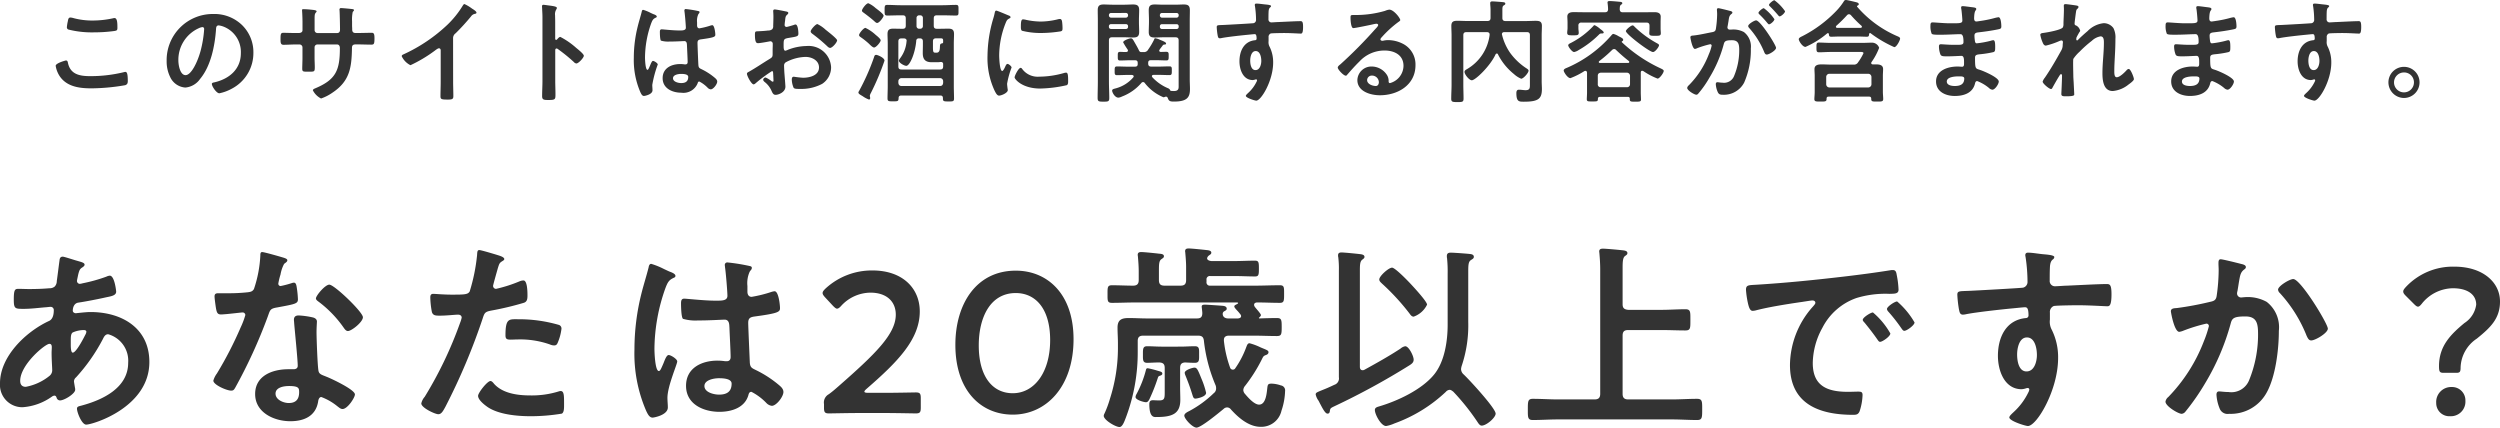 <svg xmlns="http://www.w3.org/2000/svg" width="312.575" height="53.465" viewBox="0 0 312.575 53.465">
  <g id="open-check_txt_sp" transform="translate(-55.95 -381.611)">
    <path id="Path_822" data-name="Path 822" d="M-151.088-3.584a3.273,3.273,0,0,0,.546,1.358c.91,1.274,2.478,1.456,3.934,1.456a25.589,25.589,0,0,0,4.2-.392c.266-.084.336-.252.336-.518,0-.91-.1-1.148-.308-1.148a1.116,1.116,0,0,0-.21.042,17.434,17.434,0,0,1-4.172.49c-1.316,0-2.506-.21-2.8-1.694-.028-.14-.07-.266-.252-.266C-149.828-4.256-151.088-3.934-151.088-3.584Zm1.4-4.83a.291.291,0,0,0,.2.294,12.008,12.008,0,0,0,3.192.35,19.1,19.1,0,0,0,2.534-.168c.322-.056.392-.084.392-.42,0-.574-.014-1.2-.364-1.2a.709.709,0,0,0-.182.028,11.909,11.909,0,0,1-2.534.28,9.016,9.016,0,0,1-2.38-.294,2.094,2.094,0,0,0-.406-.084c-.266,0-.294.252-.336.49A4.855,4.855,0,0,0-149.688-8.414Zm16.94-.014c.154,0,.224.112.224.252a14.237,14.237,0,0,1-.448,2.73c-.392,1.428-1.176,3.024-1.876,3.024s-.9-1.3-.9-1.82a4.332,4.332,0,0,1,2.52-4.032A1.575,1.575,0,0,1-132.748-8.428Zm1.344-1.638a5.768,5.768,0,0,0-5.81,5.88A4.389,4.389,0,0,0-136.78-2.2a2.257,2.257,0,0,0,1.9,1.33,2.508,2.508,0,0,0,1.848-1.078c1.344-1.61,1.834-4.1,1.988-6.146.014-.238.014-.546.336-.546a2.445,2.445,0,0,1,.532.126,3.4,3.4,0,0,1,2.24,3.346c0,2-1.442,3.206-3.276,3.64-.14.028-.35.056-.35.2,0,.308.574,1.176.938,1.176a5.447,5.447,0,0,0,1.526-.56,5.03,5.03,0,0,0,2.73-4.522,4.735,4.735,0,0,0-1.414-3.444A4.979,4.979,0,0,0-131.4-10.066Zm10.36,2.38c-.546,0-1.176-.028-1.582-.028-.336,0-.35.182-.35.854,0,.35.014.644.364.644.462,0,1.022-.042,1.568-.042h.434a.373.373,0,0,1,.378.364V-4.55c0,.448-.028.9-.028,1.344,0,.364.168.35.658.35.84,0,.91.056.91-.56,0-.392-.028-.77-.028-1.162v-1.33a.359.359,0,0,1,.364-.35h2.436c.266,0,.364.21.364.448,0,2.8-.49,3.962-3.15,5.068-.1.042-.224.112-.224.224A2.326,2.326,0,0,0-117.908.5a5.758,5.758,0,0,0,1.4-.714c2.184-1.442,2.422-3.136,2.464-5.572,0-.182,0-.476.434-.476h.378c.532,0,1.064.028,1.61.028.35,0,.392-.126.392-.826,0-.546-.1-.658-.35-.658-.294,0-1.218.028-1.652.028h-.378c-.28,0-.406-.154-.406-.434V-8.2c0-.14-.014-.28-.014-.42v-.532a4.475,4.475,0,0,1,.084-1.176c.1-.1.154-.154.154-.224,0-.126-.2-.126-.434-.154s-1.008-.1-1.2-.1a.174.174,0,0,0-.182.168c0,.056.014.112.014.168.028.42.056,1.876.056,2.38,0,.28-.154.406-.35.406h-2.464a.361.361,0,0,1-.364-.364v-.966c0-.91-.014-1.022.168-1.246a.238.238,0,0,0,.084-.14c0-.126-.294-.168-.644-.2a10.135,10.135,0,0,0-1.036-.07c-.1,0-.14.042-.14.14,0,.014.056.756.056,1.54v.952c0,.266-.252.35-.476.35Zm19.642.658a.746.746,0,0,1,.322-.63,27.284,27.284,0,0,0,1.918-2.1.757.757,0,0,1,.546-.336c.07-.028.14-.056.14-.14,0-.168-.392-.406-.546-.5a5.168,5.168,0,0,0-.952-.574c-.1,0-.182.14-.224.21a11.866,11.866,0,0,1-1.9,2.366,20.137,20.137,0,0,1-5.5,3.71c-.1.042-.224.1-.224.238a2.357,2.357,0,0,0,1.092,1.12,17.343,17.343,0,0,0,3.01-1.792c.112-.084.406-.322.546-.322.266,0,.224.308.224.392v3.808c0,.6-.028,1.2-.028,1.806,0,.364.14.406.91.406.518,0,.7-.042.7-.42,0-.6-.028-1.218-.028-1.834Zm13.006.14a.152.152,0,0,1-.126.056c-.042,0-.112-.028-.112-.14v-2.1c0-.35-.014-.616-.014-.826a1.126,1.126,0,0,1,.154-.742.413.413,0,0,0,.07-.182c0-.2-.574-.252-1.2-.336-.1-.014-.392-.056-.476-.056-.14,0-.182.07-.182.21,0,.056.014.182.014.252.014.35.042.728.042,1.092v7.98c0,.63-.042,1.26-.042,1.89,0,.462.238.476.8.476.854,0,.868-.084.868-.728,0-.56-.028-1.106-.028-1.666V-5.53c0-.112.042-.224.168-.224a.249.249,0,0,1,.14.056A20.764,20.764,0,0,1-86.3-4.06a.508.508,0,0,0,.308.182c.28,0,.938-.728.938-.966s-.784-.84-.98-1.008A9.611,9.611,0,0,0-87.99-7.2C-88.144-7.2-88.3-7-88.4-6.888ZM-72-2.2c0,.574-.35.77-.882.77-.35,0-1.022-.154-1.022-.6s.686-.546,1.008-.546C-72.632-2.576-72-2.562-72-2.2Zm-.28-8.484a.171.171,0,0,0-.2.2c0,.042.014.1.014.14.056.35.168,1.708.168,2s-.322.336-.658.336h-.224c-.728,0-1.974-.14-2.142-.14-.21,0-.224.168-.224.35s.014.98.14,1.064a3.109,3.109,0,0,0,1.064.112h.182c.56,0,1.554-.056,1.666-.056.35,0,.322.392.336.532.014.406.084,1.736.084,2.086,0,.182-.084.294-.28.294h-.1A3.586,3.586,0,0,0-73-3.808c-1.092,0-2.2.5-2.2,1.764,0,1.288,1.218,1.82,2.338,1.82A1.915,1.915,0,0,0-70.826-1.4c.028-.112.07-.224.21-.224a3.979,3.979,0,0,1,1.036.77.64.64,0,0,0,.392.21c.322,0,.812-.644.812-.966,0-.238-.2-.392-.364-.532a7.774,7.774,0,0,0-1.512-.98c-.308-.154-.448-.182-.476-.546s-.112-2.506-.112-2.786c0-.35.168-.406.476-.448,1.652-.224,1.75-.322,1.75-.588,0-.21-.1-1.176-.378-1.176a1.116,1.116,0,0,0-.21.042,8.9,8.9,0,0,1-1.4.35c-.21,0-.294-.168-.294-.364V-9.03a1.948,1.948,0,0,1,.154-.994c.07-.126.154-.154.154-.28,0-.084-.07-.112-.14-.126A13.248,13.248,0,0,0-72.282-10.682Zm-4.452.462a5.3,5.3,0,0,0-.9-.364c-.126,0-.168.14-.182.238-.154.616-.35,1.218-.5,1.834a16.081,16.081,0,0,0-.49,3.92A10.081,10.081,0,0,0-77.98-.28c.1.2.21.462.448.462.07,0,1.064-.168,1.064-.714,0-.224-.028-.448-.028-.672a14.111,14.111,0,0,1,.686-2.548c0-.168-.448-.448-.6-.448s-.308.462-.378.616c-.14.322-.21.5-.308.5-.266,0-.308-1.33-.308-1.554a12.925,12.925,0,0,1,.77-4.256c.168-.434.252-.56.574-.714.07-.028.126-.056.126-.14,0-.14-.252-.238-.364-.28C-76.384-10.052-76.552-10.136-76.734-10.22ZM-54.8-8.078a4.2,4.2,0,0,0-1.05-.728c-.224,0-.84.7-.84.91,0,.154.154.266.252.336a20.044,20.044,0,0,1,1.862,1.568.562.562,0,0,0,.308.168c.28,0,.882-.686.882-.952,0-.154-.7-.742-1.078-1.036C-54.572-7.9-54.684-7.994-54.8-8.078Zm-6.58,5.544c0,.056.014.126.014.2,0,.028.028.6.028.616,0,.056-.014.112-.1.112a.276.276,0,0,1-.168-.084,3.361,3.361,0,0,0-.714-.434.317.317,0,0,0-.308.28c0,.112.1.2.168.266A2.833,2.833,0,0,1-61.6-.49c.112.238.21.532.518.532.378,0,1.232-.336,1.232-1.022,0-.14-.1-1.4-.126-1.694-.014-.2-.042-.756-.042-.924a.471.471,0,0,1,.224-.434A5.458,5.458,0,0,1-57.33-4.7c.784,0,1.68.434,1.68,1.316,0,1.022-1.19,1.288-2,1.288A11.057,11.057,0,0,1-58.8-2.226c-.21,0-.252.182-.252.364a2.715,2.715,0,0,0,.224,1.008c.07.14.364.154.588.154h.168a5.576,5.576,0,0,0,2.814-.63,2.464,2.464,0,0,0,1.12-2.086A2.806,2.806,0,0,0-57.19-6.062a6.546,6.546,0,0,0-2.324.462,1.329,1.329,0,0,1-.35.126c-.182,0-.21-.308-.21-.546v-.2c0-.644.028-.742.546-.84,1.064-.182,1.3-.182,1.3-.546,0-.238-.042-1.148-.364-1.148a.768.768,0,0,0-.238.07c-.14.042-.784.238-.882.238a.245.245,0,0,1-.238-.238c0-.056.014-.14.014-.2.014-.126.028-.238.042-.322.042-.434.056-.6.266-.77.056-.056.14-.14.14-.224,0-.126-.2-.168-.28-.182-.28-.056-1.218-.252-1.428-.252-.14,0-.182.1-.182.21,0,.056.028.378.028.658,0,.392-.014.784-.028,1.176a.567.567,0,0,1-.112.42.746.746,0,0,1-.518.168c-.434.056-.924.084-1.358.1-.266.014-.294.07-.294.448,0,1.022.224,1.036.406,1.036.21,0,1.162-.168,1.428-.224.028,0,.056-.014.084-.014a.305.305,0,0,1,.308.322v.14c0,.21-.014.42-.014.63v.476c0,.434-.056.448-.588.77-.77.476-1.512.98-2.3,1.428-.168.1-.322.14-.322.294,0,.28.56,1.33.84,1.33a.441.441,0,0,0,.21-.112A17.721,17.721,0,0,1-61.53-2.926C-61.39-2.926-61.39-2.786-61.376-2.534ZM-48.5-4.956c-.182,0-.224.126-.28.322A27.765,27.765,0,0,1-50.652-.42a.291.291,0,0,0-.07.168c0,.168.224.28.532.462a3.312,3.312,0,0,0,.784.42c.112,0,.154-.084.154-.182s-.042-.21-.042-.294a.979.979,0,0,1,.126-.336A31.578,31.578,0,0,0-47.46-4.228C-47.46-4.606-48.342-4.956-48.5-4.956Zm.56-1.82c0-.182-.476-.56-.616-.672A5.158,5.158,0,0,0-49.84-8.33c-.238,0-.8.686-.8.9,0,.126.126.21.21.266a9.635,9.635,0,0,1,1.022.812l.084.084c.168.168.42.392.56.392C-48.5-5.88-47.936-6.566-47.936-6.776Zm.364-3.08c0-.21-.686-.714-.868-.854a.777.777,0,0,0-.112-.084,3.6,3.6,0,0,0-.924-.616c-.266,0-.8.714-.8.924,0,.126.14.21.238.28.364.266.966.728,1.3,1.036.1.084.224.224.364.224C-48.1-8.946-47.572-9.688-47.572-9.856Zm1.848,8.2a.391.391,0,0,1,.392-.392h4.816a.383.383,0,0,1,.392.392v.2c-.028.252-.14.392-.392.392h-4.816c-.238,0-.364-.14-.392-.392Zm2.674-5.362c.28,0,.392.112.392.392v.42c0,.35-.014.686-.014,1.036,0,.8.336,1.134,1.134,1.134h.728a2.3,2.3,0,0,0,.322-.028h.084a.247.247,0,0,1,.28.266v.28c0,.28-.112.392-.392.392h-4.816c-.28,0-.392-.112-.392-.392V-6.622c0-.28.112-.392.392-.392h.28c.182,0,.364.07.364.294a.178.178,0,0,1-.014.084,4,4,0,0,1-.756,2.044c-.056.084-.2.252-.2.364,0,.266.672.644.924.644.434,0,1.106-1.54,1.246-3.108a.3.3,0,0,1,.35-.322Zm2.758.63c-.238.042-.224.21-.238.5s-.042.658-.42.658h-.1c-.294,0-.35-.042-.35-.7v-.7c0-.28.112-.392.392-.392h.616c.2,0,.266.084.266.266v.2C-40.124-6.44-40.18-6.412-40.292-6.384Zm-2.7-3.514a.324.324,0,0,1,.336.336v1.008a.324.324,0,0,1-.336.336h-.126a.324.324,0,0,1-.336-.336V-9.562A.324.324,0,0,1-43.12-9.9Zm1.694.392c0-.28.112-.392.392-.392h.728c.546,0,1.106.028,1.652.028.35,0,.322-.154.322-.658s.028-.672-.322-.672c-.56,0-1.106.042-1.652.042h-5.278c-.56,0-1.106-.042-1.652-.042-.336,0-.336.154-.336.672s0,.658.336.658c.546,0,1.092-.028,1.652-.028h.266c.28,0,.392.112.392.392v.9c0,.28-.112.392-.392.392h-.056c-.378,0-.756-.014-1.134-.014-.49,0-.7.154-.7.672,0,.392.028.784.028,1.19v5.32c0,.518-.028,1.022-.028,1.54,0,.35.14.364.686.364.616,0,.686-.014.7-.406,0-.224.112-.322.336-.322h4.886c.224,0,.308.1.322.322-.014.406.084.42.7.42.546,0,.686,0,.686-.364,0-.5-.028-1.022-.028-1.54V-6.37c0-.406.028-.8.028-1.19,0-.532-.224-.672-.714-.672-.378,0-.742.014-1.12.014h-.308c-.28,0-.392-.112-.392-.392Zm10.864,6.174c-.266,0-.756.994-.756,1.19,0,.224.938,1.4,3.206,1.4a16.278,16.278,0,0,0,3.318-.42c.182-.1.168-.35.168-.518,0-.714-.028-1.05-.252-1.05a1,1,0,0,0-.294.056,11.458,11.458,0,0,1-3.08.448,2.4,2.4,0,0,1-2.128-.98A.247.247,0,0,0-30.436-3.332Zm.322-6.062c-.224,0-.294.21-.294.882,0,.154-.014.448.14.546a9.651,9.651,0,0,0,2.45.28,16.317,16.317,0,0,0,2.352-.2c.266-.056.266-.168.266-.462a6.865,6.865,0,0,0-.056-.756c-.028-.168-.084-.336-.28-.336a1.352,1.352,0,0,0-.252.042,9.151,9.151,0,0,1-2.128.28,8.984,8.984,0,0,1-1.834-.21A1.845,1.845,0,0,0-30.114-9.394Zm-3.36-1.092c-.154,0-.182.182-.21.308a6.44,6.44,0,0,1-.182.7,16.752,16.752,0,0,0-.714,4.634,9.642,9.642,0,0,0,.854,4.3c.182.378.35.686.588.686.294,0,1.092-.336,1.092-.686a1.242,1.242,0,0,0-.028-.21c-.014-.126-.056-.448-.056-.588a10.725,10.725,0,0,1,.56-2.03c0-.154-.364-.448-.5-.448s-.21.154-.294.336c-.056.14-.252.546-.378.546-.322,0-.378-1.694-.378-1.96a11.108,11.108,0,0,1,.784-3.976c.14-.35.2-.476.434-.6.14-.084.2-.1.2-.182,0-.14-.168-.2-.28-.238C-32.186-9.982-33.362-10.486-33.474-10.486Zm16.2,1.694a.25.25,0,0,1,.266.266v.07a.257.257,0,0,1-.266.266h-1.862a.257.257,0,0,1-.266-.266v-.07a.25.25,0,0,1,.266-.266Zm0-1.4a.257.257,0,0,1,.266.266v.056a.275.275,0,0,1-.266.266h-1.862A.275.275,0,0,1-19.4-9.87v-.056a.257.257,0,0,1,.266-.266ZM-19.4-6.762c0-.266.112-.392.392-.392h1.568c.35,0,.714.028,1.064.028.532,0,.756-.154.756-.7,0-.42-.028-.826-.028-1.232V-9.31c0-.42.028-.826.028-1.246,0-.546-.238-.7-.756-.7-.364,0-.714.028-1.064.028h-1.54c-.364,0-.714-.028-1.078-.028-.532,0-.742.168-.742.714,0,.434.014.868.014,1.316v7.6c0,.686-.028,1.372-.028,2.058,0,.434.14.462.728.462s.728-.014.728-.462c0-.686-.042-1.372-.042-2.058Zm8.456-2.03a.25.25,0,0,1,.266.266v.07a.257.257,0,0,1-.266.266h-1.82a.257.257,0,0,1-.266-.266v-.07a.25.25,0,0,1,.266-.266Zm.266-1.078a.275.275,0,0,1-.266.266h-1.82a.275.275,0,0,1-.266-.266v-.056a.257.257,0,0,1,.266-.266h1.82a.257.257,0,0,1,.266.266Zm-4.662,4.564c-.182,0-.238-.07-.322-.238-.154-.336-.35-.658-.532-.98-.2-.35-.28-.5-.462-.5s-.966.266-.966.5a8.925,8.925,0,0,0,.56.9.445.445,0,0,1,.042.126c0,.126-.112.182-.224.182-.252.014-.5-.014-.756-.014-.308,0-.294.168-.294.532s-.014.546.28.546c.392,0,.8-.028,1.19-.028h.686c.238,0,.336.1.336.336v.126c0,.238-.1.336-.35.336h-.938c-.434,0-.868-.028-1.3-.028-.294,0-.294.168-.294.546,0,.35-.014.546.28.546.448,0,.882-.028,1.316-.028h.546c.112.014.238.042.238.182a.252.252,0,0,1-.056.126A4.379,4.379,0,0,1-18.592-.756C-18.746-.714-19-.672-19-.49c0,.224.336.882.784.882a1.285,1.285,0,0,0,.448-.14,6,6,0,0,0,2.422-1.694.266.266,0,0,1,.21-.112.265.265,0,0,1,.224.126A5.73,5.73,0,0,0-12.572.35a.631.631,0,0,0,.154-.042.319.319,0,0,1,.154-.042c.126,0,.182.084.224.182.14.406.322.434.784.434C-9.618.882-9.268.35-9.268-.686c0-.406-.028-.8-.028-1.2V-9.226c0-.448.014-.882.014-1.316,0-.56-.224-.714-.756-.714-.35,0-.7.028-1.064.028h-1.5c-.35,0-.714-.028-1.064-.028-.532,0-.756.154-.756.714,0,.406.028.812.028,1.232v.252c0,.406-.028.812-.028,1.232,0,.56.238.7.77.7.35,0,.7-.028,1.05-.028h1.526c.28,0,.392.126.392.392v5.614c0,.322.056.714-.588.714-.1,0-.252-.014-.35-.014s-.112-.084-.154-.154a.57.57,0,0,0-.28-.2,5.635,5.635,0,0,1-1.918-1.358.252.252,0,0,1-.056-.126c0-.126.1-.154.21-.168h.686c.448,0,.882.028,1.316.028.294,0,.28-.21.28-.546s.028-.546-.28-.546c-.434,0-.882.028-1.316.028h-.98c-.266,0-.378-.126-.378-.392v-.07c0-.238.1-.336.336-.336h.756c.392,0,.784.028,1.19.028.294,0,.28-.2.28-.532s.028-.546-.294-.546c-.21,0-.462.014-.686.014-.1,0-.2-.042-.2-.154a.2.2,0,0,1,.042-.126c.126-.2.266-.35.392-.532a.266.266,0,0,1,.21-.112c.1,0,.21,0,.21-.14,0-.168-.518-.35-.784-.462a1.8,1.8,0,0,0-.574-.182c-.1,0-.112.112-.154.2a9.029,9.029,0,0,1-.728,1.218.574.574,0,0,1-.588.308ZM-1.05-5.432c.574,0,.7.8.7,1.232s-.168,1.148-.728,1.148-.658-.77-.658-1.19S-1.6-5.432-1.05-5.432Zm.07-5.936c-.112,0-.182.056-.182.168a.308.308,0,0,0,.014.112,11.932,11.932,0,0,1,.14,1.736.411.411,0,0,1-.308.434c-.126.028-3.416.21-3.794.224-.686.028-.812,0-.812.28A8.222,8.222,0,0,0-5.81-7.406c.042.182.056.378.28.378a1.081,1.081,0,0,0,.21-.028c.672-.14,2.478-.336,3.206-.406.168-.014.812-.084.924-.084.154,0,.252.07.252.588a.18.18,0,0,1-.168.168C-2.52-6.664-3.08-5.432-3.08-4.144c0,1.022.448,2.338,1.666,2.338a1.328,1.328,0,0,0,.322-.07A.308.308,0,0,1-.98-1.89a.105.105,0,0,1,.1.1.533.533,0,0,1-.07.21A4.518,4.518,0,0,1-1.96-.224c-.084.084-.322.28-.322.392,0,.252,1.134.6,1.3.6.616,0,2.114-2.506,2.114-4.76A4.312,4.312,0,0,0,.7-5.95a1.185,1.185,0,0,1-.14-.728v-.49A.451.451,0,0,1,.826-7.63c.154-.042,1.456-.056,1.708-.056.784,0,1.834.07,2.03.07.14,0,.308.014.308-.84,0-.63-.1-.714-.322-.714-.6,0-2.1.084-2.786.112-.154,0-.7.042-.812.042a.369.369,0,0,1-.406-.406c0-.294,0-.6.014-.9.014-.406.126-.518.224-.588a.213.213,0,0,0,.084-.154c0-.126-.42-.168-.756-.2S-.658-11.368-.98-11.368ZM14.35-1.54c0,.224-.112.476-.378.476-.42,0-1.092-.238-1.092-.742a.58.58,0,0,1,.6-.56A.855.855,0,0,1,14.35-1.54Zm1.3-9.072a1.91,1.91,0,0,0-.532.154,12.975,12.975,0,0,1-3.542.518h-.336c-.42,0-.434.028-.434.35,0,.238.042,1.288.35,1.288.224,0,2.2-.406,2.534-.49a3.359,3.359,0,0,1,.336-.056c.112,0,.238.042.238.168s-.252.392-.364.5a56.1,56.1,0,0,1-4.354,4.4c-.126.1-.336.252-.336.42,0,.224.714,1.008,1.008,1.008a.19.19,0,0,0,.154-.1c.5-.574,1.008-1.148,1.554-1.68A4.25,4.25,0,0,1,15.064-5.5c1.218,0,2.366.56,2.366,1.918a2.275,2.275,0,0,1-1.694,2.156c-.112,0-.154-.084-.168-.182a1.392,1.392,0,0,0-.252-.9A2.284,2.284,0,0,0,13.454-3.5a1.758,1.758,0,0,0-1.792,1.694c0,1.428,1.652,1.9,2.814,1.9,2.254,0,4.452-1.288,4.452-3.766a2.893,2.893,0,0,0-1.666-2.716A4.106,4.106,0,0,0,15.54-6.8a2.66,2.66,0,0,0-.574.056.819.819,0,0,1-.182.028c-.126,0-.238-.07-.238-.182a.419.419,0,0,1,.14-.238,13.558,13.558,0,0,1,2.03-1.876c.154-.112.308-.2.308-.294C17.024-9.548,16.212-10.612,15.652-10.612Zm13.594,5.6a7.487,7.487,0,0,0,1.988,2.45,3.143,3.143,0,0,0,.91.588c.28,0,.924-.728.924-1.008,0-.112-.14-.21-.224-.266a7.676,7.676,0,0,1-2.1-1.988,6.7,6.7,0,0,1-1.008-2.3c0-.2.154-.266.322-.266h2.786c.28,0,.392.112.392.392v6.1c0,.448.028.77-.532.77-.2,0-.35-.028-.532-.042A2.5,2.5,0,0,0,31.85-.6c-.252,0-.308.21-.308.42C31.542.9,31.864.9,32.494.9c1.792,0,2.24-.364,2.24-1.582,0-.322-.028-.658-.028-.994V-7.392c0-.392.028-.8.028-1.19,0-.546-.294-.63-.77-.63-.406,0-.826.028-1.232.028H30.184c-.28,0-.392-.126-.392-.392v-.938c0-.392.014-.532.2-.644.07-.042.168-.084.168-.2,0-.14-.14-.168-.238-.182-.224-.028-1.162-.1-1.386-.1-.154,0-.266.042-.266.224,0,.1.014.238.014.294a5.623,5.623,0,0,1,.028.7v.84c0,.266-.112.392-.392.392H25.4c-.406,0-.826-.028-1.232-.028-.49,0-.756.1-.756.644,0,.392.028.8.028,1.19v6.146c0,.6-.042,1.19-.042,1.778,0,.392.182.406.784.406s.756-.014.756-.434c0-.574-.028-1.162-.028-1.75V-7.406c0-.28.112-.392.392-.392H27.86c.168,0,.336.07.336.28v.084a5.758,5.758,0,0,1-2.8,4.242c-.168.1-.336.182-.336.364,0,.322.588,1.05.91,1.05.448,0,2.31-1.792,2.968-3.234a.186.186,0,0,1,.154-.112A.152.152,0,0,1,29.246-5.012ZM49.378-6.16c0-.112-.14-.182-.21-.224a12.756,12.756,0,0,1-2.814-2.058c-.07-.07-.168-.2-.28-.2-.2,0-.84.532-.84.714,0,.378,2.954,2.618,3.388,2.618C48.9-5.306,49.378-5.964,49.378-6.16Zm-6.916-1.6c0-.112-.238-.294-.434-.434a2.914,2.914,0,0,0-.7-.476.23.23,0,0,0-.168.112,10.208,10.208,0,0,1-2.786,2.1c-.112.056-.35.154-.35.308,0,.182.476.84.742.84a1.6,1.6,0,0,0,.574-.252,11.992,11.992,0,0,0,2.52-1.918.436.436,0,0,1,.266-.154h.14C42.35-7.63,42.462-7.658,42.462-7.756Zm2.394-2.52c-.266,0-.364-.1-.392-.364.014-.266,0-.448.154-.574.1-.07.168-.1.168-.2,0-.168-.266-.168-.406-.182-.28-.028-.91-.084-1.176-.084-.126,0-.266.014-.266.182,0,.042.014.1.014.126a6.371,6.371,0,0,1,.056.728c-.014.266-.14.364-.392.364H40.194c-.5,0-1.008-.014-1.512-.014-.392,0-.77.1-.77.56,0,.154.028.42.028.742v.7c0,.182-.042.392-.042.574,0,.336.238.322.728.322.462,0,.714.014.714-.308,0-.168-.042-.406-.042-.588V-8.6a.343.343,0,0,1,.392-.392h8.12c.266,0,.378.126.378.392v.364c0,.182-.028.42-.028.588,0,.308.238.308.728.308.518,0,.714,0,.714-.322,0-.168-.028-.406-.028-.574v-.756c0-.308.014-.574.014-.742,0-.462-.392-.56-.77-.56-.5,0-1.008.014-1.512.014ZM42.1-.91a.346.346,0,0,1-.378-.378v-1.05c0-.252.14-.364.378-.392H45.36a.391.391,0,0,1,.392.392v1.05a.371.371,0,0,1-.392.378Zm-.182-3.276A16.336,16.336,0,0,0,43.5-5.558a.4.4,0,0,1,.266-.126.34.34,0,0,1,.252.126c.56.532.98.9,1.582,1.372a.152.152,0,0,1,.056.126c0,.056-.028.1-.126.112H41.986c-.07,0-.14-.028-.14-.112C41.846-4.116,41.874-4.144,41.916-4.186Zm5.5,1.26a8.74,8.74,0,0,0,1.778.938c.252,0,.77-.714.77-.966,0-.14-.266-.252-.378-.308A18.314,18.314,0,0,1,44.73-6.538a.084.084,0,0,1-.014-.056.093.093,0,0,1,.056-.07.181.181,0,0,0,.126-.168c0-.168-.21-.266-.392-.364-.042-.014-.112-.056-.2-.1a2.409,2.409,0,0,0-.63-.28c-.112,0-.21.126-.28.21a15.4,15.4,0,0,1-5.544,4.032c-.14.056-.392.154-.392.336s.476.952.84.952a9.327,9.327,0,0,0,1.75-.882.334.334,0,0,1,.126-.028c.14,0,.182.1.2.224V-.224c0,.28-.028.63-.028.812,0,.294.168.28.686.28.56,0,.714.014.7-.322.014-.182.084-.252.266-.252h3.472c.168,0,.252.07.252.252v.07c0,.294.2.28.7.28.532,0,.7,0,.7-.28,0-.042-.028-.7-.028-.812V-2.73c0-.126.042-.238.182-.238C47.334-2.968,47.362-2.94,47.418-2.926Zm9.366-7.868c-.126,0-.168.1-.168.21,0,.028.028.322.028.546a12.917,12.917,0,0,1-.154,1.806c-.042.294-.168.378-.448.434-.77.14-1.554.336-2.338.42-.168.014-.406.014-.406.224,0,.084.238,1.456.574,1.456a1.039,1.039,0,0,0,.294-.1,11.585,11.585,0,0,1,1.61-.49.176.176,0,0,1,.182.182,5.233,5.233,0,0,1-.35,1.064A11.135,11.135,0,0,1,53.1-1.148a.524.524,0,0,0-.2.322c0,.322.9.854,1.148.854a.327.327,0,0,0,.238-.14A12.583,12.583,0,0,0,55.678-2.1,15.813,15.813,0,0,0,57.47-6.286c.1-.392.252-.5,1.036-.5.854,0,.9.588.9,1.274a8.337,8.337,0,0,1-.63,3.164,1.343,1.343,0,0,1-1.47.868c-.28,0-.49-.056-.63-.056s-.2.112-.2.238a2.813,2.813,0,0,0,.252,1.008c.14.294.336.322.644.322a2.861,2.861,0,0,0,2.646-1.512,10.137,10.137,0,0,0,.84-4.284,2.279,2.279,0,0,0-.868-2.044,2.8,2.8,0,0,0-1.582-.308H58.24a.272.272,0,0,1-.308-.28.7.7,0,0,1,.028-.168c.042-.224.07-.42.1-.574.07-.5.1-.728.364-.924.07-.056.126-.1.126-.182,0-.154-.252-.2-.364-.224C57.974-10.528,56.924-10.794,56.784-10.794Zm5.7,0c-.168,0-.672.42-.672.588,0,.07.07.14.126.2a12.087,12.087,0,0,1,.994,1.078c.056.056.126.154.2.154.182,0,.672-.42.672-.644A5.584,5.584,0,0,0,62.482-10.794Zm1.316-.994c-.14,0-.672.42-.672.588,0,.07.084.154.14.2.35.35.672.7.994,1.078.07.084.112.154.2.154.168,0,.672-.42.672-.644A5.63,5.63,0,0,0,63.8-11.788Zm-2.282,2.52c-.224,0-.994.462-.994.714a.441.441,0,0,0,.126.238,10.283,10.283,0,0,1,1.876,3c.056.14.14.322.322.322.28,0,1.162-.518,1.162-.84C64.008-6.188,62.048-9.268,61.516-9.268Zm14.42,7.994a.4.4,0,0,1-.392.392H70.672a.4.4,0,0,1-.392-.392V-2.2a.4.4,0,0,1,.392-.392h4.872a.4.4,0,0,1,.392.392Zm-.28,1.54c.168,0,.252.084.252.266V.574c0,.322.21.308.742.308s.756.014.756-.322c0-.2-.042-.672-.042-.854V-2.352c0-.28.028-.546.028-.826,0-.518-.462-.588-.882-.588h-.392c-.112,0-.21-.042-.21-.168a.2.2,0,0,1,.042-.126A7.87,7.87,0,0,0,76.9-5.838a.948.948,0,0,0-.882-.644c-.406,0-.8.028-1.2.028H70.868c-.546,0-1.134-.042-1.484-.042-.322,0-.322.182-.322.574,0,.462-.014.644.322.644.42,0,.966-.042,1.484-.042h3.626c.126,0,.448-.028.448.154a6.5,6.5,0,0,1-.672,1.134.577.577,0,0,1-.574.294H70.9c-.392,0-.784-.028-1.176-.028-.434,0-.91.056-.91.6,0,.266.028.546.028.812V-.294c0,.28-.042.686-.042.868,0,.308.21.308.742.308.56,0,.784.014.784-.308V.532c0-.182.07-.266.252-.266ZM73.388-9.9A14.593,14.593,0,0,0,74.7-8.582a.159.159,0,0,1,.042.112c0,.1-.084.126-.154.14h-2.94c-.084-.014-.154-.042-.154-.14a.209.209,0,0,1,.056-.126,16.865,16.865,0,0,0,1.33-1.316.366.366,0,0,1,.252-.126A.384.384,0,0,1,73.388-9.9ZM70.616-7.546c.014.224.056.322.294.322.308,0,.728-.028,1.106-.028h2.226c.392,0,.784.028,1.12.028.238,0,.266-.112.28-.322.014-.07.042-.14.126-.14a.121.121,0,0,1,.084.042,14.987,14.987,0,0,0,2.94,1.722c.294,0,.728-.868.728-1.064,0-.168-.2-.238-.322-.294a13.818,13.818,0,0,1-5.04-3.682.073.073,0,0,1-.028-.056.131.131,0,0,1,.07-.1c.07-.028.154-.084.154-.168,0-.14-.154-.21-.266-.238-.21-.056-1.2-.294-1.344-.294a.3.3,0,0,0-.266.182,7.624,7.624,0,0,1-.938,1.19A15.84,15.84,0,0,1,67.27-7.28c-.154.07-.42.2-.42.364,0,.224.462.966.84.966a11,11,0,0,0,2.716-1.694.2.2,0,0,1,.1-.028C70.574-7.672,70.6-7.616,70.616-7.546ZM86.884-2.268c.322,0,.658,0,.658.266,0,.756-.546.938-1.19.938-.364,0-.994-.084-.994-.56C85.358-2.226,86.45-2.268,86.884-2.268Zm.476-8.778c-.126,0-.21.028-.21.168a1.225,1.225,0,0,0,.028.224c.042.238.126,1.176.126,1.4,0,.378-.35.35-1.582.35-.686,0-1.862-.112-2.156-.112-.238,0-.252.2-.252.392A2.487,2.487,0,0,0,83.468-7.6c.084.112.434.126.812.126h.42c.756,0,1.876-.07,2.366-.07.364,0,.378.574.378.98,0,.308-.2.35-.714.35H86.1c-.532,0-1.316-.07-1.484-.07-.2,0-.238.126-.238.294a2.9,2.9,0,0,0,.182.98c.112.252.378.238.952.238.6,0,1.386-.056,1.68-.056.35,0,.322.518.322.966,0,.14,0,.392-.238.392-.084,0-.406-.028-.574-.028-1.162,0-2.688.448-2.688,1.862,0,1.3,1.218,1.82,2.338,1.82s2.24-.35,2.534-1.554c.028-.1.056-.308.28-.308a5.212,5.212,0,0,1,1.456.854.767.767,0,0,0,.434.224c.336,0,.8-.714.8-1.022,0-.5-1.848-1.288-2.31-1.442-.6-.2-.658-.084-.658-1.54,0-.392.28-.392.812-.448a12.386,12.386,0,0,0,1.442-.238c.252-.056.266-.2.266-.658,0-.532-.042-.84-.238-.84a.9.9,0,0,0-.266.056A11.836,11.836,0,0,1,89.11-6.4c-.168,0-.2-.14-.224-.224a4.578,4.578,0,0,1-.07-.742c0-.392.336-.378.63-.42.742-.084,1.61-.21,2.338-.364.266-.056.392-.084.392-.364,0-.238-.042-1.148-.35-1.148a3.6,3.6,0,0,0-.532.112,14.067,14.067,0,0,1-1.526.322c-.1.014-.644.1-.7.1-.252,0-.294-.21-.294-.406.028-1.134.266-.9.266-1.162,0-.154-.2-.182-.56-.224C88.228-10.948,87.57-11.046,87.36-11.046Zm12.852-.252c-.154,0-.224.042-.224.2,0,.1.014.266.014.434,0,.616-.056,1.456-.056,1.834a.908.908,0,0,1-.07.42c-.168.336-1.946.644-2.366.7-.168.028-.462.028-.462.252a4.137,4.137,0,0,0,.294.952c.07.182.182.392.406.392a9.677,9.677,0,0,0,1.694-.574.85.85,0,0,1,.252-.07c.126,0,.182.1.182.21s-.028.238-.028.364a1.315,1.315,0,0,1-.168.658c-.644,1.162-1.3,2.31-2.058,3.416a1.5,1.5,0,0,0-.28.5c0,.238.812.924,1.05.924.084,0,.14-.084.182-.168.14-.266.574-1.022.728-1.274.14-.21.238-.42.336-.42s.126.112.126.182c0,.63-.084,2.184-.084,2.31,0,.28.252.28.588.28,1.036,0,1.022-.14,1.022-.238,0-.154-.042-.91-.07-1.484-.014-.238-.042-.658-.042-.742,0-.322-.056-2.03,0-2.212a4.676,4.676,0,0,1,.784-.9,14.092,14.092,0,0,1,1.526-1.358,2.1,2.1,0,0,1,1.092-.56c.42,0,.42.49.42.8,0,1.26-.182,2.534-.182,3.794,0,.882.112,2.24,1.288,2.24a3.622,3.622,0,0,0,1.974-.812c.154-.112.672-.476.672-.672,0-.224-.406-1.274-.644-1.274a.4.4,0,0,0-.266.154c-.252.28-.854.882-1.232.882-.322,0-.308-.49-.308-.826,0-.588.042-1.218.07-1.82.042-.714.07-1.442.07-2.17a2.546,2.546,0,0,0-.252-1.33,1.512,1.512,0,0,0-1.2-.616,3.3,3.3,0,0,0-2.03.994c-.336.28-.9.784-1.19,1.092-.028.028-.07.07-.112.07-.084,0-.112-.07-.112-.14a1.088,1.088,0,0,1,.028-.224c.042-.1.308-.588.378-.686.028-.042.084-.1.084-.154a1,1,0,0,0-.476-.644c-.126-.042-.224-.084-.224-.238,0-.2.1-.882.126-1.12.084-.574.07-.616.252-.77a.313.313,0,0,0,.112-.21c0-.084-.084-.126-.154-.154C101.528-11.144,100.366-11.3,100.212-11.3Zm16.072,9.03c.322,0,.658,0,.658.266,0,.756-.546.938-1.19.938-.364,0-.994-.084-.994-.56C114.758-2.226,115.85-2.268,116.284-2.268Zm.476-8.778c-.126,0-.21.028-.21.168a1.225,1.225,0,0,0,.028.224c.042.238.126,1.176.126,1.4,0,.378-.35.35-1.582.35-.686,0-1.862-.112-2.156-.112-.238,0-.252.2-.252.392a2.487,2.487,0,0,0,.154,1.022c.084.112.434.126.812.126h.42c.756,0,1.876-.07,2.366-.07.364,0,.378.574.378.98,0,.308-.2.35-.714.35h-.63c-.532,0-1.316-.07-1.484-.07-.2,0-.238.126-.238.294a2.9,2.9,0,0,0,.182.98c.112.252.378.238.952.238.6,0,1.386-.056,1.68-.056.35,0,.322.518.322.966,0,.14,0,.392-.238.392-.084,0-.406-.028-.574-.028-1.162,0-2.688.448-2.688,1.862,0,1.3,1.218,1.82,2.338,1.82s2.24-.35,2.534-1.554c.028-.1.056-.308.28-.308a5.212,5.212,0,0,1,1.456.854.767.767,0,0,0,.434.224c.336,0,.8-.714.8-1.022,0-.5-1.848-1.288-2.31-1.442-.6-.2-.658-.084-.658-1.54,0-.392.28-.392.812-.448a12.386,12.386,0,0,0,1.442-.238c.252-.056.266-.2.266-.658,0-.532-.042-.84-.238-.84a.9.9,0,0,0-.266.056,11.836,11.836,0,0,1-1.792.336c-.168,0-.2-.14-.224-.224a4.578,4.578,0,0,1-.07-.742c0-.392.336-.378.63-.42.742-.084,1.61-.21,2.338-.364.266-.056.392-.084.392-.364,0-.238-.042-1.148-.35-1.148a3.6,3.6,0,0,0-.532.112,14.067,14.067,0,0,1-1.526.322c-.1.014-.644.1-.7.1-.252,0-.294-.21-.294-.406.028-1.134.266-.9.266-1.162,0-.154-.2-.182-.56-.224C117.628-10.948,116.97-11.046,116.76-11.046Zm14.49,5.614c.574,0,.7.8.7,1.232s-.168,1.148-.728,1.148-.658-.77-.658-1.19S130.7-5.432,131.25-5.432Zm.07-5.936c-.112,0-.182.056-.182.168a.308.308,0,0,0,.014.112,11.932,11.932,0,0,1,.14,1.736.411.411,0,0,1-.308.434c-.126.028-3.416.21-3.794.224-.686.028-.812,0-.812.28a8.222,8.222,0,0,0,.112,1.008c.042.182.056.378.28.378a1.081,1.081,0,0,0,.21-.028c.672-.14,2.478-.336,3.206-.406.168-.014.812-.084.924-.084.154,0,.252.07.252.588a.18.18,0,0,1-.168.168c-1.414.126-1.974,1.358-1.974,2.646,0,1.022.448,2.338,1.666,2.338a1.328,1.328,0,0,0,.322-.07.308.308,0,0,1,.112-.014.105.105,0,0,1,.1.1.533.533,0,0,1-.07.21A4.518,4.518,0,0,1,130.34-.224c-.084.084-.322.28-.322.392,0,.252,1.134.6,1.3.6.616,0,2.114-2.506,2.114-4.76A4.312,4.312,0,0,0,133-5.95a1.185,1.185,0,0,1-.14-.728v-.49a.451.451,0,0,1,.266-.462c.154-.042,1.456-.056,1.708-.056.784,0,1.834.07,2.03.07.14,0,.308.014.308-.84,0-.63-.1-.714-.322-.714-.6,0-2.1.084-2.786.112-.154,0-.7.042-.812.042a.369.369,0,0,1-.406-.406c0-.294,0-.6.014-.9.014-.406.126-.518.224-.588a.213.213,0,0,0,.084-.154c0-.126-.42-.168-.756-.2S131.642-11.368,131.32-11.368Zm11.2,8.61a1.231,1.231,0,0,1,1.246,1.246A1.249,1.249,0,0,1,142.52-.266a1.249,1.249,0,0,1-1.246-1.246A1.249,1.249,0,0,1,142.52-2.758Zm0-.7a1.942,1.942,0,0,0-1.946,1.946A1.96,1.96,0,0,0,142.52.434a1.951,1.951,0,0,0,1.946-1.946A1.942,1.942,0,0,0,142.52-3.458Z" transform="translate(214 393.427)" fill="#333"/>
    <path id="Path_823" data-name="Path 823" d="M-147.575-10.625c.15,0,.325.05.325.225a1.1,1.1,0,0,1-.15.4c-.2.4-1.125,2.2-1.55,2.2-.225,0-.25-.6-.25-1v-.3c0-.55-.025-1.05.25-1.225A3.565,3.565,0,0,1-147.575-10.625Zm-4.3,1.725c.25,0,.3.2.3.425s-.025.475-.025.725c0,.775.075,1.825.075,2.05a.906.906,0,0,1-.3.775,6.625,6.625,0,0,1-3,1.4c-.475,0-.7-.275-.7-.75C-155.525-6.3-152.4-8.9-151.875-8.9Zm1.675-10.9c-.275,0-.375.175-.4.4-.125.9-.225,1.775-.35,2.65a.986.986,0,0,1-.25.675.962.962,0,0,1-.675.225c-.85.075-1.7.1-2.55.1-.45,0-.875-.025-1.3-.025-.45,0-.6.075-.6,1.325,0,1.175.15,1.175,1.25,1.175.925,0,1.85-.125,2.775-.2.1,0,.45-.05.55-.05a.394.394,0,0,1,.425.425c0,1.2-.575,1.325-.725,1.4-2.825,1.35-6,4.4-6,7.725a2.791,2.791,0,0,0,2.825,3,7.175,7.175,0,0,0,3.7-1.35.615.615,0,0,1,.275-.1c.175,0,.225.125.275.25a.451.451,0,0,0,.425.35c.55,0,1.9-.85,1.9-1.325v-.125c-.025-.125-.15-.85-.15-.925a.653.653,0,0,1,.25-.5,22.514,22.514,0,0,0,3.35-4.775c.15-.3.3-.625.675-.625a3.439,3.439,0,0,1,2.5,3.575c0,3.15-3.225,4.65-5.85,5.35-.275.075-.55.1-.55.375,0,.475.6,2,1.15,2,.825,0,7.9-2.15,7.9-7.825,0-4.275-3.475-6.25-7.35-6.25-.5,0-1.125.075-1.625.125-.075,0-.15.025-.2.025-.175,0-.4-.1-.4-.325,0-.275.1-.9.675-1,1-.15,2.55-.45,3.525-.675.625-.125,1.225-.225,1.225-.7,0-.1-.2-2-.8-2a1.2,1.2,0,0,0-.425.125,19.834,19.834,0,0,1-2.95.825,1.993,1.993,0,0,1-.375.075.363.363,0,0,1-.35-.375c0-.1.125-.625.15-.775.15-.6.225-.725.55-.925.1-.075.25-.175.25-.325,0-.25-.4-.325-1.075-.525C-148.825-19.4-150.025-19.8-150.2-19.8Zm28.275,16.175c1.25,0,1.275.275,1.275.775,0,.875-.4,1.35-1.3,1.35-.65,0-1.65-.4-1.65-1.175C-123.6-3.475-122.525-3.625-121.925-3.625Zm1.225-8.825c-.375,0-.6.15-.6.55,0,.125.025.225.025.35.075.975.45,4.6.45,5.4,0,.3-.225.425-.525.425H-122c-1.975,0-4.15.8-4.15,3.1,0,2.325,2.375,3.4,4.4,3.4,1.7,0,3.175-.625,3.475-2.45.025-.225.125-.575.4-.575a7.11,7.11,0,0,1,2,1.15c.175.125.4.35.65.35.625,0,1.55-1.425,1.55-1.825,0-.6-2.95-1.975-3.525-2.2-.075-.025-.175-.075-.25-.1-.375-.15-.7-.25-.775-.625-.125-.525-.25-4.125-.25-4.85,0-.525.05-1.275.05-1.325,0-.3-.225-.45-.5-.525A10.467,10.467,0,0,0-120.7-12.45Zm3.825-3.85c-.525,0-1.675,1.375-1.675,1.725,0,.175.225.325.325.4A14.167,14.167,0,0,1-115.1-10.95c.125.175.3.45.55.45.45,0,1.875-1.125,1.875-1.725C-112.675-12.875-116.25-16.3-116.875-16.3Zm-8.4-4.075c-.225,0-.225.25-.225.425a15.261,15.261,0,0,1-.8,4.2c-.2.325-.425.35-.75.4a22.2,22.2,0,0,1-2.575.125h-1.15c-.275,0-.45.075-.45.4,0,.25.125,1.15.175,1.45.1.575.2.8.625.8.575,0,2.5-.25,2.7-.25a.336.336,0,0,1,.35.325,9.773,9.773,0,0,1-.575,1.525A46.679,46.679,0,0,1-130.925-5.2a2.766,2.766,0,0,0-.45.9c0,.525,1.675,1.25,2.225,1.25.275,0,.35-.1.5-.35a63.614,63.614,0,0,0,4.075-8.9c.3-.825.275-1,1.175-1.15,2.3-.425,2.6-.475,2.6-1.025a11.869,11.869,0,0,0-.125-1.325c-.05-.3-.075-.75-.375-.75a.888.888,0,0,0-.25.05,12.1,12.1,0,0,1-1.425.375.291.291,0,0,1-.275-.325,8.1,8.1,0,0,1,.275-1.125,4.361,4.361,0,0,1,.45-1.325c.225-.175.4-.275.4-.45s-.275-.25-.4-.3C-122.925-19.775-125-20.375-125.275-20.375ZM-96.725-4.25c-.4,0-1.55,1.475-1.55,1.85,0,.525.825,1.15,1.225,1.425C-95.65-.05-93.35.15-91.7.15a23.892,23.892,0,0,0,3.9-.325c.3-.175.275-.75.275-1.25,0-1,0-1.575-.425-1.575a.888.888,0,0,0-.25.05,11.292,11.292,0,0,1-3.55.5c-1.525,0-3.425-.225-4.525-1.45C-96.375-4.025-96.55-4.25-96.725-4.25Zm1.875-5.725c0,.425.125.55.625.55.325,0,.625-.025.95-.025a11.224,11.224,0,0,1,3.975.625,1.344,1.344,0,0,0,.525.125c.25,0,.35-.1.45-.325a6.28,6.28,0,0,0,.475-1.75.471.471,0,0,0-.35-.5,17.936,17.936,0,0,0-5.025-.7C-94.4-11.975-94.85-12.125-94.85-9.975Zm-3.275-10.65c-.25,0-.25.25-.275.625a22.906,22.906,0,0,1-.925,4.55c-.225.375-.6.4-2.2.4-1.075,0-2.125-.1-2.35-.1-.3,0-.375.175-.375.45a10.733,10.733,0,0,0,.2,1.825c.15.475.55.45,1.05.45.775,0,1.875-.125,2.225-.125.25,0,.45.125.45.375a3.813,3.813,0,0,1-.2.65,49.226,49.226,0,0,1-4.425,9.25,1.866,1.866,0,0,0-.425.825c0,.55,1.725,1.35,2.125,1.35.375,0,.575-.35.9-.95A77.888,77.888,0,0,0-97.7-12.075c.225-.7.3-.825,1.025-.975a37.619,37.619,0,0,0,4.1-.975c.425-.125.475-.475.475-.9,0-.375,0-1.9-.5-1.9a1.344,1.344,0,0,0-.525.125,17.634,17.634,0,0,1-2.9.925.368.368,0,0,1-.375-.375c0-.125.525-1.95.6-2.225.175-.55.2-.65.575-.875.075-.05.225-.125.225-.25,0-.275-.7-.45-.925-.525C-96.25-20.125-97.9-20.625-98.125-20.625Zm31.55,16.7c0,1.025-.625,1.375-1.575,1.375-.625,0-1.825-.275-1.825-1.075,0-.775,1.225-.975,1.8-.975C-67.7-4.6-66.575-4.575-66.575-3.925Zm-.5-15.15a.306.306,0,0,0-.35.35c0,.075.025.175.025.25.1.625.3,3.05.3,3.575,0,.55-.575.6-1.175.6h-.4c-1.3,0-3.525-.25-3.825-.25-.375,0-.4.3-.4.625s.025,1.75.25,1.9a5.552,5.552,0,0,0,1.9.2h.325c1,0,2.775-.1,2.975-.1.625,0,.575.7.6.95.025.725.15,3.1.15,3.725,0,.325-.15.525-.5.525h-.175A6.4,6.4,0,0,0-68.35-6.8c-1.95,0-3.925.9-3.925,3.15,0,2.3,2.175,3.25,4.175,3.25,1.5,0,3.175-.5,3.625-2.1.05-.2.125-.4.375-.4a7.1,7.1,0,0,1,1.85,1.375,1.144,1.144,0,0,0,.7.375c.575,0,1.45-1.15,1.45-1.725,0-.425-.35-.7-.65-.95a13.882,13.882,0,0,0-2.7-1.75c-.55-.275-.8-.325-.85-.975-.025-.65-.2-4.475-.2-4.975,0-.625.3-.725.85-.8,2.95-.4,3.125-.575,3.125-1.05,0-.375-.175-2.1-.675-2.1a1.993,1.993,0,0,0-.375.075,15.894,15.894,0,0,1-2.5.625c-.375,0-.525-.3-.525-.65v-.7a3.479,3.479,0,0,1,.275-1.775c.125-.225.275-.275.275-.5,0-.15-.125-.2-.25-.225A23.658,23.658,0,0,0-67.075-19.075Zm-7.95.825a9.468,9.468,0,0,0-1.6-.65c-.225,0-.3.25-.325.425-.275,1.1-.625,2.175-.9,3.275a28.716,28.716,0,0,0-.875,7A18,18,0,0,0-77.25-.5c.175.35.375.825.8.825.125,0,1.9-.3,1.9-1.275,0-.4-.05-.8-.05-1.2,0-1.45,1.225-4.2,1.225-4.55,0-.3-.8-.8-1.075-.8-.3,0-.55.825-.675,1.1-.25.575-.375.9-.55.9-.475,0-.55-2.375-.55-2.775a23.081,23.081,0,0,1,1.375-7.6c.3-.775.45-1,1.025-1.275.125-.05.225-.1.225-.25,0-.25-.45-.425-.65-.5C-74.4-17.95-74.7-18.1-75.025-18.25Zm25.5,15.475q-.45,0-.45-.15c0-.075.075-.175.275-.35,3.825-3.325,6.65-6.15,6.65-9.675,0-2.875-2.125-5.125-5.925-5.125A8.542,8.542,0,0,0-54.85-15.8c-.225.225-.35.375-.35.55,0,.15.1.3.3.525l1,1.075c.225.225.375.35.5.35.15,0,.3-.1.525-.35a5.017,5.017,0,0,1,3.65-1.65c2.05,0,3.175,1.125,3.175,2.75,0,2.45-2.6,4.95-7.1,8.9-.425.375-.825.725-1.275,1.05a1.176,1.176,0,0,0-.6,1.225v.45c0,.575.1.725.625.725.175,0,2.525-.05,3.8-.05h3.25c1.275,0,3.625.05,3.8.05.525,0,.625-.15.625-.725V-2.1c0-.575-.1-.725-.625-.725-.175,0-2.525.05-3.8.05ZM-31.05-18.05c-4.925,0-7.55,4.15-7.55,9.275,0,5.7,3.175,8.725,7.175,8.725,4.175,0,7.6-3.475,7.6-9.425C-23.825-15.175-27.125-18.05-31.05-18.05Zm0,2.8c2.475,0,4.3,1.95,4.3,5.875,0,4.075-2,6.65-4.675,6.65-2.525,0-4.25-2.075-4.25-5.975C-35.675-12.225-34.225-15.25-31.05-15.25ZM-7.25-2.775a10.208,10.208,0,0,0-.575-1.75c-.45-1.125-.575-1.4-.875-1.4-.25,0-1.225.3-1.225.65a1.073,1.073,0,0,0,.1.35c.4,1,.575,1.475.9,2.525.075.2.125.35.35.35C-8.475-2.05-7.25-2.25-7.25-2.775Zm-5.475-2.4c0-.2-.175-.25-.55-.35A10.638,10.638,0,0,0-14.55-5.85c-.15,0-.2.1-.225.225a13.35,13.35,0,0,1-1.2,3.05.815.815,0,0,0-.1.325c0,.375,1.075.65,1.3.65s.325-.175.425-.35A22.479,22.479,0,0,0-13.3-4.6c.05-.15.075-.25.25-.3C-13-4.925-12.725-4.975-12.725-5.175ZM-.6-12.2c.075-.075.2-.175.2-.3,0-.175-.65-.85-.775-1.05a.4.4,0,0,1-.075-.225c0-.2.15-.275.35-.3.95,0,1.9.05,2.875.05.525,0,.525-.275.525-1.1s.025-1.1-.525-1.1c-1.025,0-2.05.05-3.05.05h-5.65A.413.413,0,0,1-7.2-16.65v-.25a.413.413,0,0,1,.475-.475h3.05c.85,0,1.7.05,2.55.05.45,0,.475-.225.475-.975,0-.8-.025-1-.5-1-.85,0-1.675.05-2.525.05H-6.6c-.2-.025-.525-.1-.525-.35a.556.556,0,0,1,.2-.325c.2-.15.325-.2.325-.375,0-.275-.4-.3-.6-.325-.425-.05-1.875-.2-2.225-.2-.25,0-.45.05-.45.35,0,.075.025.15.025.225.05.575.1,1.175.1,1.75v1.625c0,.5-.2.7-.7.7h-2c-.5,0-.7-.2-.7-.7V-18.05c0-.85.025-1.225.3-1.425.2-.15.325-.2.325-.375,0-.3-.4-.3-.625-.325-.4-.05-1.85-.2-2.2-.2-.25,0-.45.05-.45.35,0,.075.025.175.025.225.05.575.1,1.225.1,1.85v1.075c0,.475-.2.7-.7.7-.875,0-1.775-.05-2.65-.05-.575,0-.55.3-.55,1.125,0,.8-.025,1.075.55,1.075,1,0,2.025-.05,3.05-.05h12.5c.1,0,.225,0,.225.075s-.1.1-.175.15c-.125.075-.3.125-.3.275,0,.1.1.225.3.45a5.8,5.8,0,0,1,.45.525.372.372,0,0,1,.1.225c0,.225-.2.275-.375.3H-4.5c-.35,0-.675-.175-.675-.575a.36.36,0,0,1,.2-.325c.175-.1.3-.15.3-.325,0-.25-.25-.325-.45-.35-.225-.025-2.075-.15-2.225-.15-.325,0-.45.05-.45.25,0,.075.075.625.075.8,0,.5-.2.675-.675.675h-6.225c-.775,0-1.525-.05-2.3-.05-.875,0-1.4.2-1.4,1.2,0,.625.05,1.275.05,1.925v.65a20.785,20.785,0,0,1-1,6.325A13.112,13.112,0,0,1-19.95-.2a.711.711,0,0,0-.1.3c0,.525,1.475,1.4,1.975,1.4.375,0,.625-.75.8-1.2A22.983,22.983,0,0,0-15.8-7.9V-9.25c0-.475.2-.675.7-.675h6.825c.475,0,.7.15.75.65A19.647,19.647,0,0,0-6.1-3.8a.981.981,0,0,1,.1.45.727.727,0,0,1-.3.625A13.458,13.458,0,0,1-9.35-.5c-.2.1-.625.3-.625.575,0,.4,1.025,1.5,1.525,1.5.575,0,2.85-1.9,3.375-2.325a.626.626,0,0,1,.45-.2A.6.6,0,0,1-4.15-.7C-3.2.35-1.9,1.475-.425,1.475A2.581,2.581,0,0,0,2.175-.55,8.307,8.307,0,0,0,2.625-3,.622.622,0,0,0,2.1-3.7,3.767,3.767,0,0,0,.925-3.925c-.45,0-.475.15-.525.55C.325-2.725.225-1.3-.625-1.3c-.6,0-1.375-.875-1.75-1.325a.77.77,0,0,1-.225-.5.894.894,0,0,1,.225-.525A19.576,19.576,0,0,0-.325-6.875c.225-.45.225-.5.55-.625.15-.05.325-.15.325-.35,0-.225-.2-.275-.975-.6a7.494,7.494,0,0,0-1.4-.525c-.25,0-.325.3-.4.475A11.556,11.556,0,0,1-3.6-5.85a.339.339,0,0,1-.325.175.352.352,0,0,1-.325-.25,14.168,14.168,0,0,1-.775-3.35V-9.4c0-.4.3-.525.625-.525h3.025c1,0,1.975.05,2.975.05.575,0,.6-.225.6-1.125s-.025-1.125-.6-1.125c-.6,0-1.525.025-2.2.05-.05-.025-.05-.05-.05-.075S-.625-12.175-.6-12.2Zm-9.9,6.325c0-.475.175-.675.65-.7.25.025,1,.05,1.175.05.6,0,.55-.375.55-1.05,0-.65.05-1.025-.525-1.025-.6,0-1.2.05-1.825.05H-12.8c-.625,0-1.25-.05-1.825-.05-.55,0-.525.375-.525,1.05s-.025,1.025.55,1.025c.2,0,1.15-.05,1.475-.05.5.025.7.2.7.7v2.85c0,.9.025,1.2-.7,1.2-.3,0-.575-.025-.775-.025-.35,0-.45.175-.45.5,0,1.725.625,1.6.9,1.6,1.925,0,2.975-.375,2.975-2.15,0-.525-.025-1.05-.025-1.55ZM20.375-13.8c0-.4-1.75-2.275-2.1-2.65-.325-.35-1.9-1.975-2.275-1.975-.425,0-1.6,1.05-1.6,1.475,0,.225.2.375.35.525A28.413,28.413,0,0,1,18.175-12.7c.125.175.275.4.525.4A2.941,2.941,0,0,0,20.375-13.8Zm-7.8,8.125a.482.482,0,0,1-.25.075c-.275,0-.35-.2-.35-.45V-18.075c0-.7.025-1.125.275-1.325.175-.15.3-.2.3-.375,0-.3-.425-.325-.625-.35-.425-.05-1.9-.2-2.25-.2-.25,0-.425.075-.425.35a.771.771,0,0,0,.025.25A12.153,12.153,0,0,1,9.35-18.05V-4.725a.837.837,0,0,1-.575.95c-.625.3-1.1.5-1.425.625-.725.3-.9.35-.9.575A1.963,1.963,0,0,0,6.8-1.8c.075.125.15.3.25.475.275.525.6,1.15.875,1.15.225,0,.275-.15.3-.35.05-.325.1-.35.625-.6A90.232,90.232,0,0,0,18.15-6.2c.275-.175.55-.35.55-.725,0-.45-.6-1.675-1.05-1.675a1.241,1.241,0,0,0-.6.3C15.6-7.35,14.075-6.5,12.575-5.675ZM23.65-2.925A28.436,28.436,0,0,1,26.7.9c.1.15.275.425.5.425.6,0,1.75-1,1.75-1.5,0-.675-3.35-4.3-4-4.9a.919.919,0,0,1-.325-.675,1.993,1.993,0,0,1,.075-.375,15.889,15.889,0,0,0,.825-5.5V-17.95c0-.95.05-1.25.375-1.45.15-.1.325-.175.325-.375,0-.25-.225-.325-.425-.35-.375-.05-2.075-.175-2.45-.175-.3,0-.5.075-.5.425a1.121,1.121,0,0,0,.025.275,16.308,16.308,0,0,1,.075,1.925V-11.3c0,2.05-.375,4.65-1.725,6.275-1.55,1.875-4.55,3.275-6.85,3.95-.25.075-.525.15-.525.45,0,.55.775,2,1.4,2A4.232,4.232,0,0,0,16.3,1.05,18.455,18.455,0,0,0,22.725-2.9a.687.687,0,0,1,.475-.25C23.375-3.15,23.5-3.025,23.65-2.925ZM44.825-18.35c0-.8.025-1.325.3-1.525.2-.15.3-.2.3-.375,0-.3-.425-.325-.625-.35-.425-.05-2.075-.2-2.425-.2-.25,0-.475.05-.475.35,0,.075.025.175.025.25.05.55.1,1.275.1,1.975V-2.65c0,.475-.2.7-.7.7H36.75c-1.05,0-2.1-.075-3.15-.075-.625,0-.625.325-.625,1.325,0,.975-.025,1.325.625,1.325,1.05,0,2.1-.075,3.15-.075H50.975c1.05,0,2.1.075,3.15.075.65,0,.65-.275.65-1.375,0-.975,0-1.275-.65-1.275-1.05,0-2.1.075-3.15.075h-5.45c-.5,0-.7-.225-.7-.7V-9.925c0-.5.2-.7.7-.7h4.15c1,0,2,.05,3,.05.65,0,.625-.3.625-1.35,0-.975.025-1.3-.625-1.3-1,0-2,.075-3,.075h-4.15c-.5-.05-.7-.225-.7-.7Zm15.425,2.7a11.2,11.2,0,0,0,.275,1.8c.075.275.2.825.55.825a1.93,1.93,0,0,0,.375-.05c1.6-.425,3.85-.775,5.525-1.025.25-.025,1.4-.225,1.575-.225s.375.075.375.3c0,.125-.15.3-.425.6A11.1,11.1,0,0,0,65.75-6.25c0,4.875,3.65,6.225,7.9,6.225.425,0,.625-.05.8-.425a7.075,7.075,0,0,0,.375-2.05c0-.4-.2-.425-.575-.425-.275,0-.825.025-1.25.025-2.55,0-4.4-.7-4.4-3.6a9.36,9.36,0,0,1,1.2-4.4,7.6,7.6,0,0,1,4.25-3.725,12.384,12.384,0,0,1,4.15-.525c.6-.025,1.125.025,1.125-.525A11.375,11.375,0,0,0,79.1-17.5c-.05-.3-.1-.625-.475-.625a1.425,1.425,0,0,0-.325.025c-1.875.3-3.775.55-5.675.775C69-16.9,65.35-16.525,61.7-16.3,60.6-16.225,60.25-16.3,60.25-15.65Zm18.9,1.45c-.3,0-1.275.65-1.275.95a.6.6,0,0,0,.175.325,21.154,21.154,0,0,1,1.625,2.075c.1.125.2.325.375.325.3,0,1.275-.7,1.275-1.05A10.16,10.16,0,0,0,79.15-14.2Zm-3.025,1.375c-.275,0-1.275.625-1.275.925,0,.125.15.275.225.35.55.675,1.1,1.375,1.6,2.1.1.125.175.3.35.3.275,0,1.275-.675,1.275-1.05A9.683,9.683,0,0,0,76.125-12.825ZM95.375-9.7c1.025,0,1.25,1.425,1.25,2.2s-.3,2.05-1.3,2.05S94.15-6.825,94.15-7.575,94.4-9.7,95.375-9.7ZM95.5-20.3c-.2,0-.325.1-.325.3a.551.551,0,0,0,.025.2,21.306,21.306,0,0,1,.25,3.1.735.735,0,0,1-.55.775c-.225.05-6.1.375-6.775.4-1.225.05-1.45,0-1.45.5a14.682,14.682,0,0,0,.2,1.8c.075.325.1.675.5.675a1.93,1.93,0,0,0,.375-.05c1.2-.25,4.425-.6,5.725-.725.3-.025,1.45-.15,1.65-.15.275,0,.45.125.45,1.05a.322.322,0,0,1-.3.3C92.75-11.9,91.75-9.7,91.75-7.4c0,1.825.8,4.175,2.975,4.175A2.371,2.371,0,0,0,95.3-3.35a.55.55,0,0,1,.2-.025.188.188,0,0,1,.175.175.951.951,0,0,1-.125.375A8.068,8.068,0,0,1,93.75-.4c-.15.15-.575.5-.575.7,0,.45,2.025,1.075,2.325,1.075,1.1,0,3.775-4.475,3.775-8.5a7.7,7.7,0,0,0-.775-3.5,2.116,2.116,0,0,1-.25-1.3V-12.8a.8.8,0,0,1,.475-.825c.275-.075,2.6-.1,3.05-.1,1.4,0,3.275.125,3.625.125.25,0,.55.025.55-1.5,0-1.125-.175-1.275-.575-1.275-1.075,0-3.75.15-4.975.2-.275,0-1.25.075-1.45.075a.658.658,0,0,1-.725-.725c0-.525,0-1.075.025-1.6.025-.725.225-.925.4-1.05a.381.381,0,0,0,.15-.275c0-.225-.75-.3-1.35-.35S96.075-20.3,95.5-20.3ZM128.675-17c-.45,0-1.9.875-1.9,1.325a.647.647,0,0,0,.225.425,17.368,17.368,0,0,1,3.35,5.35c.125.25.25.575.575.575.5,0,2.075-.925,2.075-1.475C133-11.425,129.6-17,128.675-17ZM119.6-19.475c-.275,0-.275.3-.275.5,0,.3.025.575.025.85a23.052,23.052,0,0,1-.25,3.225c-.075.525-.325.65-.825.75a39.1,39.1,0,0,1-4.15.775c-.325.025-.75.025-.75.4,0,.125.425,2.575,1.05,2.575a2.075,2.075,0,0,0,.525-.15,20.4,20.4,0,0,1,2.85-.875.3.3,0,0,1,.325.325,13.719,13.719,0,0,1-.625,1.875,20.518,20.518,0,0,1-4.45,6.975.935.935,0,0,0-.35.575c0,.575,1.6,1.525,2.025,1.525a.686.686,0,0,0,.45-.25,28.751,28.751,0,0,0,2.5-3.6,29.569,29.569,0,0,0,3.175-7.425c.175-.7.425-.9,1.85-.9,1.5,0,1.575,1.025,1.575,2.275a15.057,15.057,0,0,1-1.1,5.65,2.394,2.394,0,0,1-2.6,1.525c-.5,0-.925-.075-1.175-.075s-.325.175-.325.425A5.425,5.425,0,0,0,119.5-.75a1.057,1.057,0,0,0,1.15.6,5.109,5.109,0,0,0,4.725-2.7c1.1-2,1.5-5.375,1.5-7.675a4.007,4.007,0,0,0-1.525-3.625,4.9,4.9,0,0,0-2.85-.575c-.1,0-.2.025-.3.025a.5.5,0,0,1-.55-.525,1.063,1.063,0,0,1,.05-.275c.075-.425.125-.775.175-1.075.15-.875.2-1.275.675-1.625.1-.075.2-.15.2-.3,0-.275-.425-.35-.625-.4C121.75-19,119.85-19.475,119.6-19.475Zm29.45,14.2c.475,0,.55-.125.55-.725a4.5,4.5,0,0,1,2.025-3.55c1.7-1.375,2.9-2.5,2.9-4.65,0-2.375-2.125-4.35-5.7-4.35a8.045,8.045,0,0,0-6.1,2.575c-.2.225-.3.375-.3.525,0,.175.1.325.325.55l1,1c.225.225.375.35.525.35s.3-.15.5-.4a5.052,5.052,0,0,1,3.85-1.9c1.9,0,2.925.825,2.925,2.05a3.25,3.25,0,0,1-1.475,2.3c-1.65,1.375-3.175,2.825-3.175,5.375,0,.7.075.85.575.85ZM148.475-3.5a1.869,1.869,0,0,0-1.925,2A1.636,1.636,0,0,0,148.275.15,1.822,1.822,0,0,0,150.2-1.775,1.668,1.668,0,0,0,148.475-3.5Z" transform="translate(214 433.501)" fill="#333"/>
  </g>
</svg>
